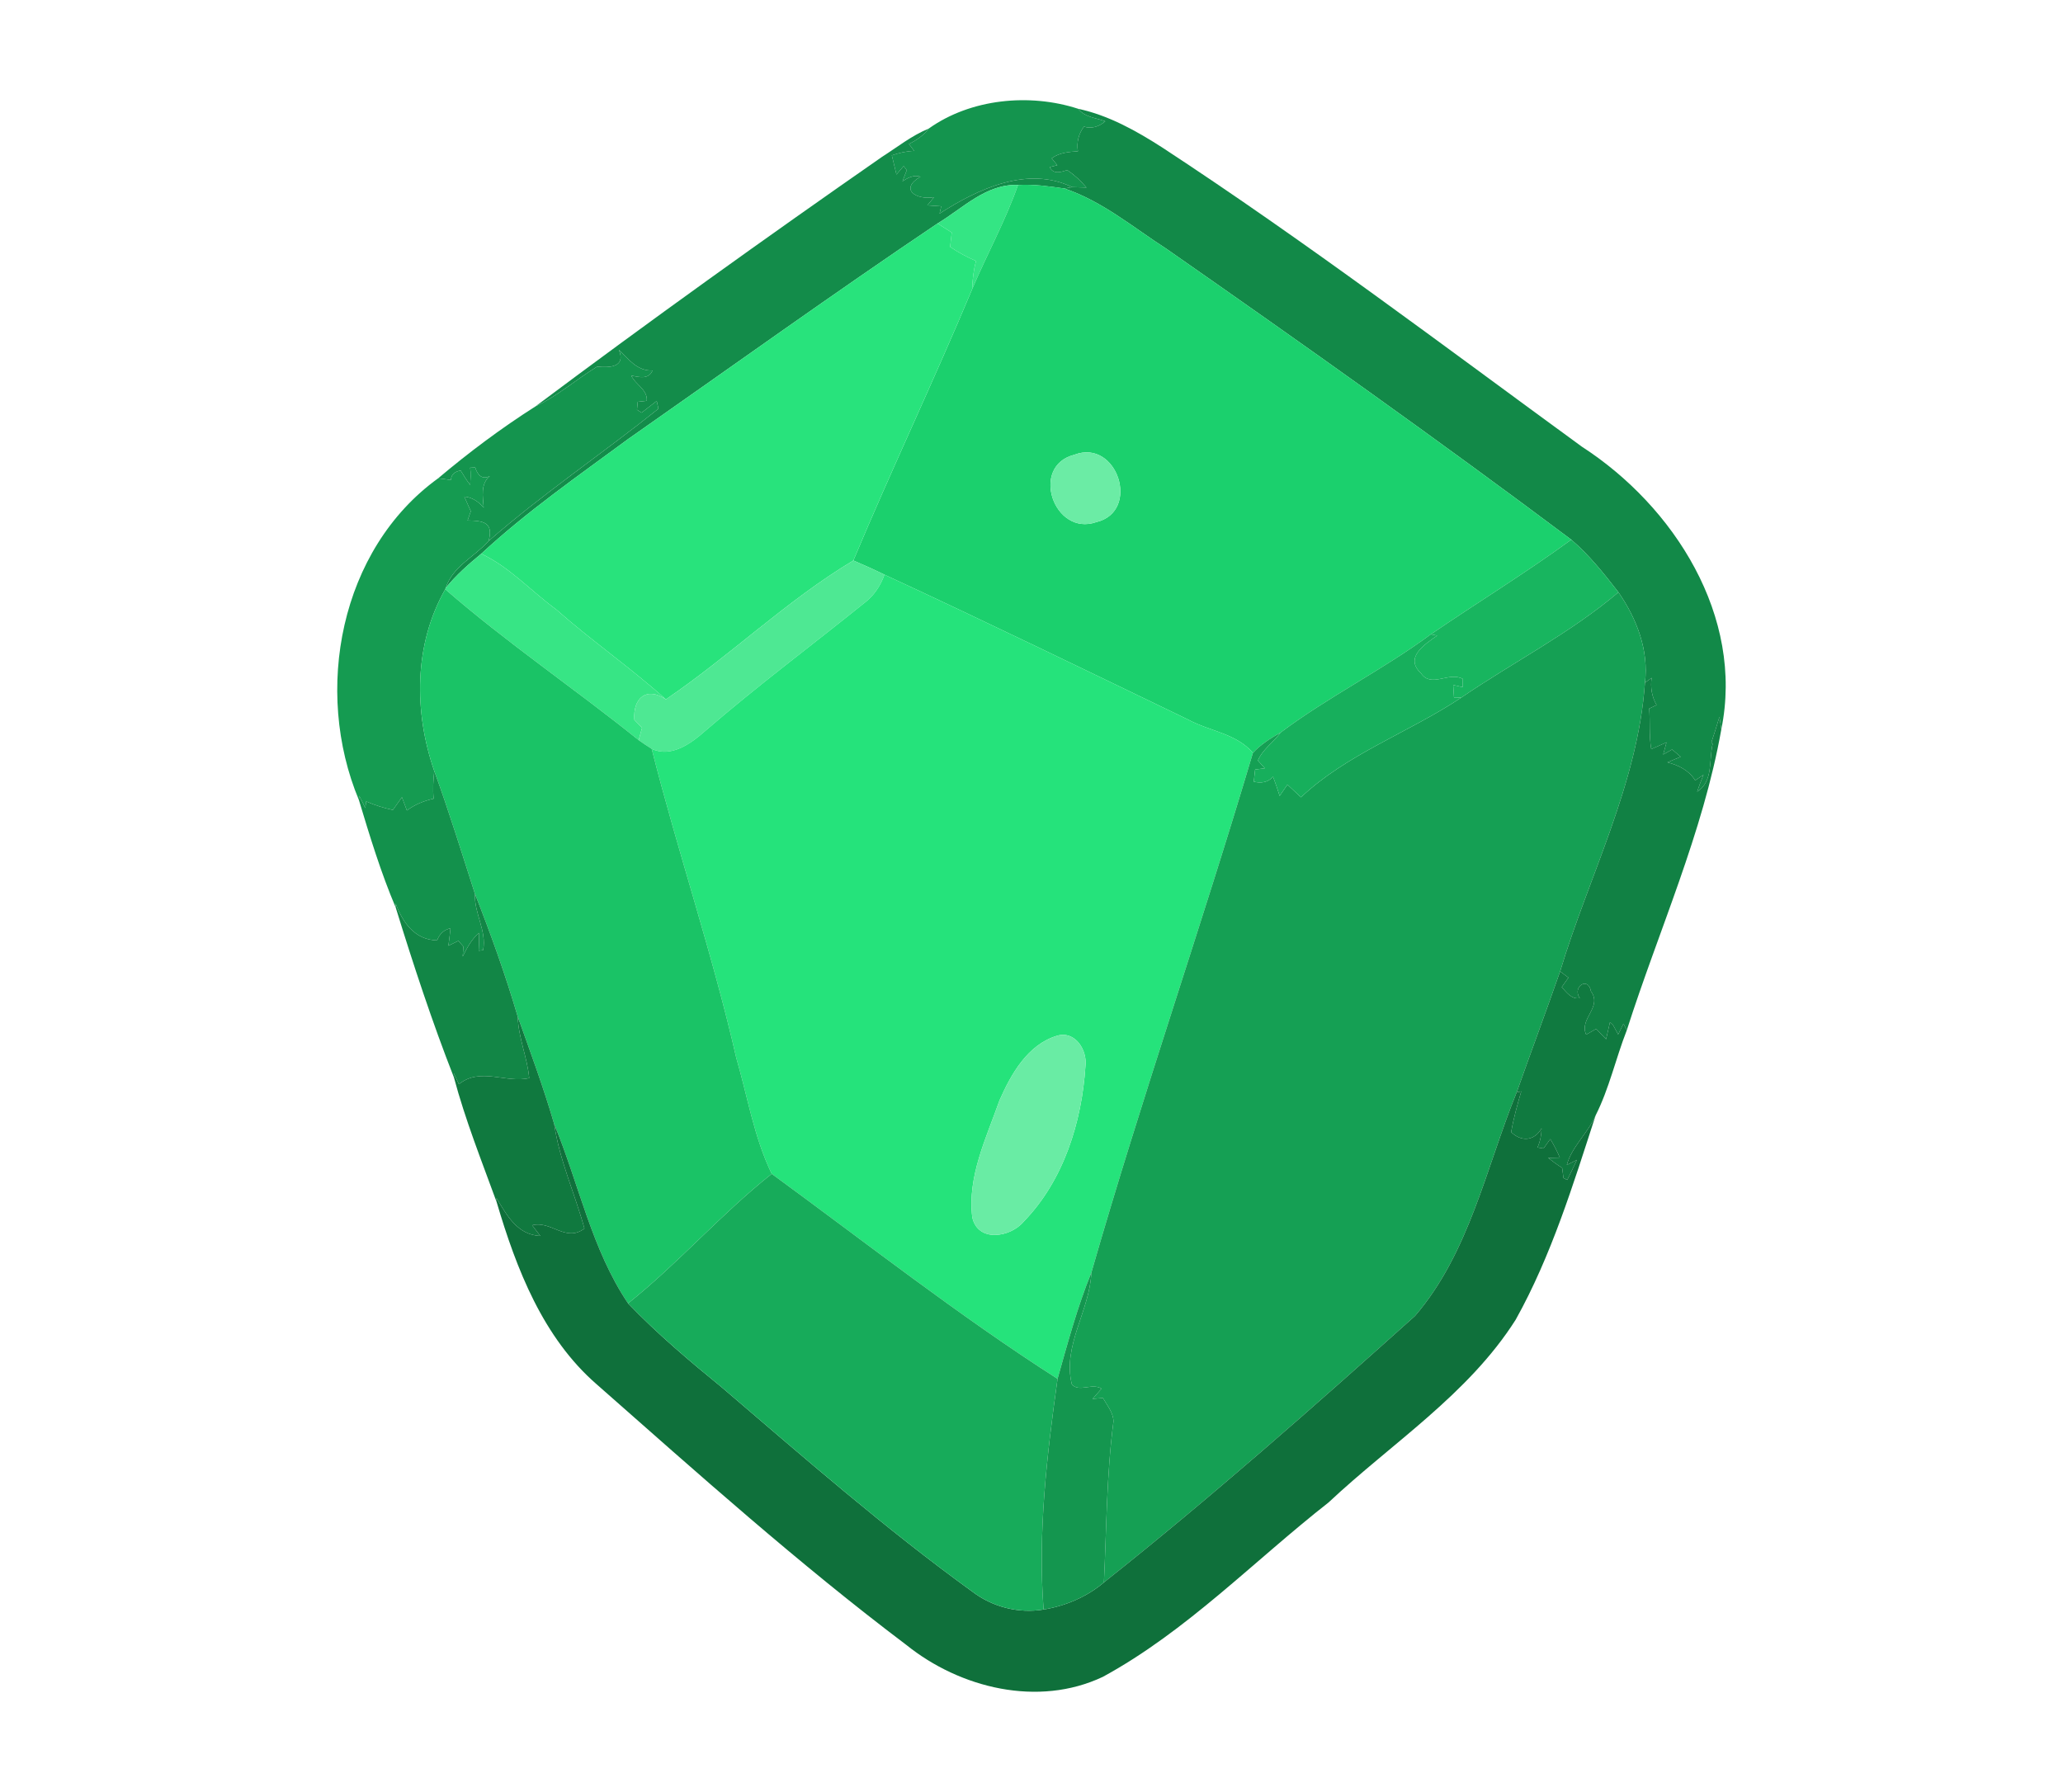 <?xml version="1.0" encoding="UTF-8" ?>
<!DOCTYPE svg PUBLIC "-//W3C//DTD SVG 1.1//EN" "http://www.w3.org/Graphics/SVG/1.1/DTD/svg11.dtd">
<svg width="959pt" height="833pt" viewBox="0 0 959 833" version="1.1" xmlns="http://www.w3.org/2000/svg">
<g id="#ffffffff">
</g>
<g id="#14944eff">
<path fill="#14944e" opacity="1.00" d=" M 431.70 59.80 C 451.22 45.88 478.63 43.22 501.23 50.59 C 504.18 54.53 509.50 54.76 513.80 56.40 C 511.02 58.83 507.48 60.03 503.86 58.88 C 501.41 62.20 500.38 66.25 501.08 70.33 C 496.87 70.63 492.38 70.96 488.89 73.62 C 489.74 74.68 490.62 75.75 491.50 76.81 C 490.32 77.10 489.14 77.40 487.98 77.70 C 489.61 81.21 493.18 80.03 496.09 79.06 C 499.45 81.33 502.46 84.08 505.05 87.20 C 502.84 87.11 500.63 87.03 498.42 87.00 C 477.63 76.95 454.52 87.84 436.77 99.30 C 437.01 98.17 437.27 97.05 437.53 95.92 C 435.37 95.80 433.21 95.65 431.06 95.50 C 432.10 94.22 433.15 92.95 434.21 91.68 C 426.00 93.16 417.83 87.97 427.88 82.15 C 424.83 81.15 422.03 82.68 419.52 84.28 C 420.20 82.57 420.86 80.85 421.51 79.13 C 421.03 78.49 420.55 77.85 420.07 77.21 C 418.95 78.52 417.83 79.83 416.72 81.14 C 416.00 78.16 415.28 75.19 414.57 72.22 C 417.92 71.08 421.40 70.27 424.96 70.16 C 424.15 69.08 423.33 68.01 422.53 66.93 C 426.05 65.21 429.32 62.96 431.70 59.80 Z" />
<path fill="#14944e" opacity="1.00" d=" M 287.68 162.62 C 292.19 166.97 296.32 172.67 303.35 172.25 C 301.49 176.57 297.12 175.33 293.45 174.64 C 295.43 178.92 301.07 181.08 300.67 186.36 C 299.26 186.51 297.86 186.66 296.46 186.81 C 296.33 188.04 296.21 189.27 296.10 190.50 C 296.63 190.85 297.70 191.54 298.24 191.88 C 300.61 190.08 302.96 188.26 305.29 186.41 C 305.55 187.62 305.81 188.82 306.08 190.04 C 280.12 210.80 252.29 229.58 227.14 251.53 C 229.55 242.80 224.62 242.11 217.35 241.99 C 217.85 240.55 218.36 239.12 218.87 237.69 C 217.83 235.44 216.83 233.16 215.86 230.88 C 219.52 231.22 222.52 233.29 224.85 236.02 C 224.47 230.98 223.26 225.00 227.72 221.33 C 224.01 223.24 221.94 220.72 220.90 217.33 C 220.11 217.37 219.34 217.41 218.56 217.46 C 218.96 220.13 218.71 222.81 218.57 225.49 C 216.96 223.33 215.49 221.07 214.14 218.75 C 211.57 219.23 209.75 220.38 209.60 223.18 C 207.62 222.89 205.65 222.59 203.67 222.39 C 217.93 210.36 233.12 199.00 248.86 188.99 C 259.17 184.11 267.96 176.37 277.56 170.47 C 283.50 171.02 291.06 170.72 287.68 162.62 Z" />
</g>
<g id="#128948ff">
<path fill="#128948" opacity="1.00" d=" M 513.80 56.40 C 509.50 54.76 504.18 54.53 501.23 50.59 C 515.40 53.62 528.30 60.88 540.39 68.65 C 607.14 112.40 670.85 160.62 735.31 207.66 C 778.26 235.43 810.87 286.66 800.16 339.16 C 799.92 337.20 799.59 335.26 799.28 333.33 C 798.10 337.27 796.90 341.20 795.58 345.09 C 795.72 345.30 795.99 345.70 796.13 345.90 C 794.36 353.43 796.50 363.34 788.92 368.11 C 789.79 365.45 790.80 362.83 791.88 360.24 C 790.59 361.11 789.30 361.97 788.02 362.85 C 785.17 358.17 780.22 355.75 775.09 354.44 C 777.15 353.59 779.21 352.73 781.27 351.86 C 779.94 350.73 778.62 349.60 777.30 348.47 C 775.91 349.25 774.52 350.03 773.14 350.82 C 773.65 348.92 774.16 347.03 774.69 345.15 C 772.32 346.20 769.95 347.26 767.59 348.31 C 766.53 342.07 767.10 335.73 766.66 329.44 C 767.79 328.89 768.93 328.34 770.07 327.79 C 767.85 323.95 767.12 319.54 767.78 315.17 C 766.73 315.91 765.69 316.65 764.67 317.40 C 766.51 302.29 760.81 287.61 752.35 275.36 C 745.62 266.72 738.78 258.07 730.42 250.92 C 668.66 204.63 605.62 159.90 542.29 115.73 C 526.84 105.79 512.46 93.57 494.81 87.65 C 496.01 87.43 497.21 87.22 498.42 87.00 C 500.63 87.03 502.84 87.11 505.05 87.20 C 502.46 84.08 499.45 81.33 496.09 79.06 C 493.18 80.03 489.61 81.21 487.98 77.70 C 489.14 77.40 490.32 77.10 491.50 76.81 C 490.62 75.75 489.74 74.68 488.89 73.62 C 492.38 70.96 496.87 70.63 501.08 70.33 C 500.38 66.25 501.41 62.20 503.86 58.88 C 507.48 60.03 511.02 58.83 513.80 56.40 Z" />
</g>
<g id="#138c4aff">
<path fill="#138c4a" opacity="1.00" d=" M 409.97 72.96 C 417.11 68.42 423.82 63.02 431.70 59.80 C 429.32 62.96 426.05 65.21 422.53 66.93 C 423.33 68.01 424.15 69.08 424.96 70.16 C 421.40 70.27 417.92 71.08 414.57 72.22 C 415.28 75.19 416.00 78.16 416.72 81.14 C 417.83 79.83 418.95 78.52 420.07 77.21 C 420.55 77.85 421.03 78.49 421.51 79.13 C 420.86 80.85 420.20 82.57 419.52 84.28 C 422.03 82.68 424.83 81.15 427.88 82.15 C 417.83 87.97 426.00 93.16 434.21 91.68 C 433.15 92.95 432.10 94.22 431.06 95.50 C 433.21 95.65 435.37 95.80 437.53 95.92 C 437.27 97.05 437.01 98.17 436.77 99.30 C 454.52 87.84 477.63 76.95 498.42 87.00 C 497.21 87.22 496.01 87.43 494.81 87.65 C 487.66 86.64 480.47 85.59 473.23 86.01 C 458.44 85.41 447.62 96.83 435.81 103.90 C 387.35 136.51 339.92 170.62 292.06 204.09 C 268.79 221.25 244.96 237.78 223.71 257.47 C 217.83 262.31 212.08 267.35 207.26 273.28 C 210.34 263.42 220.63 258.85 227.14 251.53 C 252.29 229.58 280.12 210.80 306.08 190.04 C 305.81 188.82 305.55 187.62 305.29 186.41 C 302.96 188.26 300.61 190.08 298.24 191.88 C 297.70 191.54 296.63 190.85 296.10 190.50 C 296.21 189.27 296.33 188.04 296.46 186.81 C 297.86 186.66 299.26 186.51 300.67 186.36 C 301.07 181.08 295.43 178.92 293.45 174.64 C 297.12 175.33 301.49 176.57 303.35 172.25 C 296.32 172.67 292.19 166.97 287.68 162.62 C 291.06 170.72 283.50 171.02 277.56 170.47 C 267.96 176.37 259.17 184.11 248.86 188.99 C 301.77 149.38 355.66 110.75 409.97 72.96 Z" />
</g>
<g id="#34e584ff">
<path fill="#34e584" opacity="1.00" d=" M 435.81 103.90 C 447.62 96.83 458.44 85.41 473.23 86.01 C 467.39 102.67 458.79 118.25 451.89 134.50 C 452.08 130.07 452.53 125.64 453.71 121.35 C 449.49 119.54 445.46 117.35 441.66 114.79 C 441.92 112.56 442.17 110.34 442.43 108.11 C 440.22 106.71 438.02 105.31 435.81 103.90 Z" />
</g>
<g id="#1bd06dff">
<path fill="#1bd06d" opacity="1.00" d=" M 473.23 86.01 C 480.47 85.59 487.66 86.64 494.81 87.65 C 512.46 93.57 526.84 105.79 542.29 115.73 C 605.62 159.90 668.66 204.63 730.42 250.92 C 709.23 266.40 686.78 280.11 665.11 294.94 C 642.73 311.47 617.57 323.89 595.32 340.56 C 590.68 343.23 586.05 346.08 582.42 350.07 C 574.82 341.01 562.25 339.99 552.36 334.59 C 505.38 311.95 458.49 289.11 411.16 267.20 C 406.41 264.84 401.56 262.70 396.69 260.61 C 414.43 218.29 434.17 176.82 451.89 134.50 C 458.79 118.25 467.39 102.67 473.23 86.01 M 499.40 211.44 C 478.59 216.72 489.95 249.64 509.67 242.74 C 530.43 237.74 519.37 203.76 499.40 211.44 Z" />
</g>
<g id="#28e37cff">
<path fill="#28e37c" opacity="1.00" d=" M 292.06 204.09 C 339.92 170.62 387.35 136.51 435.81 103.90 C 438.02 105.31 440.22 106.71 442.43 108.11 C 442.17 110.34 441.92 112.56 441.66 114.79 C 445.46 117.35 449.49 119.54 453.71 121.35 C 452.53 125.64 452.08 130.07 451.89 134.50 C 434.17 176.82 414.43 218.29 396.69 260.61 C 365.73 279.14 339.41 304.89 309.54 325.18 C 293.26 310.53 275.04 297.95 258.60 283.40 C 246.88 274.85 237.01 263.71 223.71 257.47 C 244.96 237.78 268.79 221.25 292.06 204.09 Z" />
</g>
<g id="#6beca5ff">
<path fill="#6beca5" opacity="1.00" d=" M 499.40 211.44 C 519.37 203.76 530.43 237.74 509.67 242.74 C 489.95 249.64 478.59 216.72 499.40 211.44 Z" />
</g>
<g id="#159b51ff">
<path fill="#159b51" opacity="1.00" d=" M 218.56 217.46 C 219.34 217.41 220.11 217.37 220.90 217.33 C 221.94 220.72 224.01 223.24 227.72 221.33 C 223.26 225.00 224.47 230.98 224.85 236.02 C 222.52 233.29 219.52 231.22 215.86 230.88 C 216.83 233.16 217.83 235.44 218.87 237.69 C 218.36 239.12 217.85 240.55 217.35 241.99 C 224.62 242.11 229.55 242.80 227.14 251.53 C 220.63 258.85 210.34 263.42 207.26 273.28 L 206.97 273.97 C 192.34 299.72 192.38 330.99 201.87 358.48 C 201.40 362.75 201.13 367.05 201.59 371.34 C 197.11 372.33 192.82 374.06 189.14 376.82 C 188.38 374.76 187.61 372.71 186.84 370.66 C 185.42 372.62 184.02 374.59 182.64 376.58 C 178.38 375.67 174.21 374.37 170.23 372.62 C 170.08 373.63 169.94 374.64 169.81 375.66 C 168.89 373.76 167.97 371.87 166.99 370.02 C 166.96 370.51 166.89 371.50 166.85 372.00 C 145.59 321.17 157.99 255.41 203.67 222.39 C 205.65 222.59 207.62 222.89 209.60 223.18 C 209.75 220.38 211.57 219.23 214.14 218.75 C 215.49 221.07 216.96 223.33 218.57 225.49 C 218.71 222.81 218.96 220.13 218.56 217.46 Z" />
</g>
<g id="#18b55fff">
<path fill="#18b55f" opacity="1.00" d=" M 730.42 250.92 C 738.78 258.07 745.62 266.72 752.35 275.36 C 729.93 294.39 703.45 307.82 679.24 324.37 C 678.12 324.38 677.01 324.39 675.91 324.40 C 675.77 322.42 675.64 320.45 675.52 318.47 C 676.99 318.79 678.47 319.16 679.96 319.48 C 679.96 318.21 679.98 316.94 680.00 315.67 C 673.54 312.08 665.30 320.03 660.58 313.05 C 652.66 305.71 662.27 299.64 668.07 295.51 C 667.33 295.37 665.85 295.08 665.11 294.94 C 686.78 280.11 709.23 266.40 730.42 250.92 Z" />
</g>
<g id="#37e585ff">
<path fill="#37e585" opacity="1.00" d=" M 207.26 273.28 C 212.08 267.35 217.83 262.31 223.71 257.47 C 237.01 263.71 246.88 274.85 258.60 283.40 C 275.04 297.95 293.26 310.53 309.54 325.18 C 300.67 319.08 294.16 324.47 294.89 334.69 C 296.07 335.92 297.26 337.17 298.45 338.41 C 297.92 340.31 297.40 342.21 296.89 344.12 C 267.30 320.30 235.54 298.82 206.97 273.97 L 207.26 273.28 Z" />
</g>
<g id="#4ee893ff">
<path fill="#4ee893" opacity="1.00" d=" M 309.54 325.18 C 339.41 304.89 365.73 279.14 396.69 260.61 C 401.56 262.70 406.41 264.84 411.16 267.20 C 409.29 272.48 406.07 277.22 401.54 280.55 C 377.00 300.35 351.68 319.19 327.83 339.84 C 321.27 345.65 312.02 352.42 302.95 348.18 C 300.87 346.91 298.88 345.50 296.89 344.12 C 297.40 342.21 297.92 340.31 298.45 338.41 C 297.26 337.17 296.07 335.92 294.89 334.69 C 294.16 324.47 300.67 319.08 309.54 325.18 Z" />
</g>
<g id="#25e37bff">
<path fill="#25e37b" opacity="1.00" d=" M 411.16 267.20 C 458.49 289.11 505.38 311.95 552.36 334.59 C 562.25 339.99 574.82 341.01 582.42 350.07 C 558.45 430.88 530.57 510.68 507.32 591.72 C 500.79 607.71 496.32 624.48 491.61 641.08 C 445.82 611.80 402.68 577.89 358.75 545.77 C 350.50 528.78 347.54 509.90 342.27 491.89 C 331.20 443.43 315.15 396.33 302.95 348.18 C 312.02 352.42 321.27 345.65 327.83 339.84 C 351.68 319.19 377.00 300.35 401.54 280.55 C 406.07 277.22 409.29 272.48 411.16 267.20 M 491.47 481.54 C 477.74 485.60 470.02 499.37 464.61 511.65 C 458.49 529.05 449.62 547.14 451.97 565.98 C 454.56 577.82 469.77 575.36 475.92 567.92 C 494.39 548.90 502.90 521.77 504.57 495.76 C 505.53 488.33 499.89 479.14 491.47 481.54 Z" />
</g>
<g id="#1ac366ff">
<path fill="#1ac366" opacity="1.00" d=" M 201.87 358.48 C 192.38 330.99 192.34 299.72 206.97 273.97 C 235.54 298.82 267.30 320.30 296.89 344.12 C 298.88 345.50 300.87 346.91 302.95 348.18 C 315.15 396.33 331.20 443.43 342.27 491.89 C 347.54 509.90 350.50 528.78 358.75 545.77 C 335.20 564.40 315.44 587.29 291.96 605.99 C 275.08 580.99 269.09 550.37 257.65 522.72 C 252.74 505.82 246.61 489.27 240.68 472.71 C 235.02 453.39 228.18 434.35 220.79 415.62 C 214.66 396.53 208.74 377.34 201.87 358.48 Z" />
</g>
<g id="#15a054ff">
<path fill="#15a054" opacity="1.00" d=" M 752.35 275.36 C 760.81 287.61 766.51 302.29 764.67 317.40 C 761.38 364.50 738.67 407.05 725.23 451.65 C 718.66 470.45 711.68 489.10 705.04 507.87 C 690.77 542.99 683.06 582.41 657.81 611.81 C 610.57 654.20 562.88 696.27 513.16 735.74 C 514.39 710.77 514.36 685.69 517.61 660.88 C 517.53 656.75 514.64 653.44 512.72 650.00 C 511.11 650.13 509.50 650.26 507.90 650.40 C 509.29 648.82 510.68 647.24 512.06 645.65 C 507.70 642.85 501.72 647.46 498.27 643.70 C 493.74 625.71 506.61 609.41 507.32 591.72 C 530.57 510.68 558.45 430.88 582.42 350.07 C 586.05 346.08 590.68 343.23 595.32 340.56 C 592.02 345.13 586.99 348.30 584.73 353.61 C 585.80 354.81 586.89 356.00 587.97 357.20 C 586.46 357.38 584.95 357.60 583.45 357.79 C 583.24 359.67 583.03 361.55 582.83 363.43 C 586.12 364.26 589.48 363.82 591.78 361.11 C 592.90 364.05 593.91 367.04 594.85 370.06 C 596.05 368.30 597.25 366.55 598.47 364.80 C 600.56 366.77 602.65 368.74 604.76 370.70 C 626.05 350.57 654.97 340.54 679.24 324.37 C 703.45 307.82 729.93 294.39 752.35 275.36 Z" />
</g>
<g id="#17af5cff">
<path fill="#17af5c" opacity="1.00" d=" M 595.32 340.56 C 617.57 323.89 642.73 311.47 665.11 294.94 C 665.85 295.08 667.33 295.37 668.07 295.51 C 662.27 299.64 652.66 305.71 660.58 313.05 C 665.30 320.03 673.54 312.08 680.00 315.67 C 679.98 316.94 679.96 318.21 679.96 319.48 C 678.47 319.16 676.99 318.79 675.52 318.47 C 675.64 320.45 675.77 322.42 675.91 324.40 C 677.01 324.39 678.12 324.38 679.24 324.37 C 654.97 340.54 626.05 350.57 604.76 370.70 C 602.65 368.74 600.56 366.77 598.47 364.80 C 597.25 366.55 596.05 368.30 594.85 370.06 C 593.91 367.04 592.90 364.05 591.78 361.11 C 589.48 363.82 586.12 364.26 582.83 363.43 C 583.03 361.55 583.24 359.67 583.45 357.79 C 584.95 357.60 586.46 357.38 587.97 357.20 C 586.89 356.00 585.80 354.81 584.73 353.61 C 586.99 348.30 592.02 345.13 595.32 340.56 Z" />
</g>
<g id="#118144ff">
<path fill="#118144" opacity="1.00" d=" M 764.67 317.40 C 765.69 316.65 766.73 315.91 767.78 315.17 C 767.12 319.54 767.85 323.95 770.07 327.79 C 768.93 328.34 767.79 328.89 766.66 329.44 C 767.10 335.73 766.53 342.07 767.59 348.31 C 769.95 347.26 772.32 346.20 774.69 345.15 C 774.16 347.03 773.65 348.92 773.14 350.82 C 774.52 350.03 775.91 349.25 777.30 348.47 C 778.62 349.60 779.94 350.73 781.27 351.86 C 779.21 352.73 777.15 353.59 775.09 354.44 C 780.22 355.75 785.17 358.17 788.02 362.85 C 789.30 361.97 790.59 361.11 791.88 360.24 C 790.80 362.83 789.79 365.45 788.92 368.11 C 796.50 363.34 794.36 353.43 796.13 345.90 C 795.99 345.70 795.72 345.30 795.58 345.09 C 796.90 341.20 798.10 337.27 799.28 333.33 C 799.59 335.26 799.92 337.20 800.16 339.16 C 791.62 387.38 771.09 432.50 756.23 478.99 C 755.71 477.98 755.19 476.96 754.69 475.96 C 753.85 477.62 753.02 479.28 752.21 480.95 C 751.38 479.44 750.56 477.93 749.74 476.43 C 749.29 476.03 748.85 475.64 748.41 475.25 C 747.80 477.89 747.20 480.53 746.60 483.18 C 745.06 481.57 743.53 479.98 742.00 478.37 C 740.45 479.26 738.89 480.15 737.34 481.04 C 733.91 473.67 745.01 468.31 739.56 460.89 C 738.28 453.75 730.69 458.91 734.38 464.08 C 730.57 464.76 728.24 461.41 725.98 458.96 C 727.01 457.48 728.04 456.01 729.09 454.54 C 727.80 453.57 726.51 452.61 725.23 451.65 C 738.67 407.05 761.38 364.50 764.67 317.40 Z" />
</g>
<g id="#13914cff">
<path fill="#13914c" opacity="1.00" d=" M 201.59 371.34 C 201.13 367.05 201.40 362.75 201.87 358.48 C 208.74 377.34 214.66 396.53 220.79 415.62 C 220.36 424.63 226.31 432.67 224.59 441.77 C 224.07 441.83 223.03 441.97 222.51 442.03 C 222.65 439.27 222.74 436.51 222.74 433.75 C 219.20 436.61 217.11 440.72 215.10 444.71 C 215.20 443.16 215.30 441.62 215.40 440.08 C 214.63 439.20 213.86 438.32 213.09 437.45 C 211.54 438.20 209.99 438.95 208.44 439.71 C 208.81 437.02 209.14 434.32 209.41 431.62 C 206.36 432.25 204.23 434.32 203.21 437.23 C 192.77 436.98 187.25 428.98 183.91 420.06 C 183.92 420.55 183.95 421.53 183.97 422.01 C 177.10 405.85 171.89 388.77 166.85 372.00 C 166.89 371.50 166.96 370.51 166.99 370.02 C 167.97 371.87 168.89 373.76 169.81 375.66 C 169.94 374.64 170.08 373.63 170.23 372.62 C 174.21 374.37 178.38 375.67 182.64 376.58 C 184.02 374.59 185.42 372.62 186.84 370.66 C 187.61 372.71 188.38 374.76 189.14 376.82 C 192.82 374.06 197.11 372.33 201.59 371.34 Z" />
</g>
<g id="#128646ff">
<path fill="#128646" opacity="1.00" d=" M 224.59 441.77 C 226.31 432.67 220.36 424.63 220.79 415.62 C 228.18 434.35 235.02 453.39 240.68 472.71 C 240.96 482.44 245.11 491.54 246.01 501.24 C 235.37 503.79 223.29 496.03 213.34 504.08 C 212.58 502.38 211.78 500.70 210.97 499.03 C 210.98 499.52 211.01 500.49 211.02 500.98 C 200.88 475.12 192.14 448.50 183.97 422.01 C 183.95 421.53 183.92 420.55 183.91 420.06 C 187.25 428.98 192.77 436.98 203.21 437.23 C 204.23 434.32 206.36 432.25 209.41 431.62 C 209.14 434.32 208.81 437.02 208.44 439.71 C 209.99 438.95 211.54 438.20 213.09 437.45 C 213.86 438.32 214.63 439.20 215.40 440.08 C 215.30 441.62 215.20 443.16 215.10 444.71 C 217.11 440.72 219.20 436.61 222.74 433.75 C 222.74 436.51 222.65 439.27 222.51 442.03 C 223.03 441.97 224.07 441.83 224.59 441.77 Z" />
</g>
<g id="#107a40ff">
<path fill="#107a40" opacity="1.00" d=" M 725.23 451.65 C 726.51 452.61 727.80 453.57 729.09 454.54 C 728.04 456.01 727.01 457.48 725.98 458.96 C 728.24 461.41 730.57 464.76 734.38 464.08 C 730.69 458.91 738.28 453.75 739.56 460.89 C 745.01 468.31 733.91 473.67 737.34 481.04 C 738.89 480.15 740.45 479.26 742.00 478.37 C 743.53 479.98 745.06 481.57 746.60 483.18 C 747.20 480.53 747.80 477.89 748.41 475.25 C 748.85 475.64 749.29 476.03 749.74 476.43 C 750.56 477.93 751.38 479.44 752.21 480.95 C 753.02 479.28 753.85 477.62 754.69 475.96 C 755.19 476.96 755.71 477.98 756.23 478.99 C 751.10 492.06 748.07 506.09 741.74 518.59 C 738.15 526.84 730.62 533.18 728.34 541.66 C 729.91 540.86 731.47 540.06 733.04 539.26 C 731.57 542.39 730.10 545.51 728.55 548.60 C 727.95 548.30 727.37 548.01 726.79 547.72 C 726.59 546.14 726.39 544.58 726.18 543.02 C 723.93 541.58 721.77 540.00 719.68 538.35 C 721.48 538.29 723.28 538.25 725.09 538.22 C 723.84 535.23 722.34 532.35 720.65 529.59 C 719.59 531.04 718.56 532.52 717.52 533.98 C 716.57 533.81 715.63 533.66 714.71 533.51 C 715.98 530.70 716.55 527.66 716.62 524.60 C 713.24 530.55 707.21 530.97 702.47 526.37 C 703.57 519.95 705.34 513.68 707.15 507.44 C 706.62 507.55 705.57 507.76 705.04 507.87 C 711.68 489.10 718.66 470.45 725.23 451.65 Z" />
</g>
<g id="#10793fff">
<path fill="#10793f" opacity="1.00" d=" M 246.01 501.24 C 245.11 491.54 240.96 482.44 240.68 472.71 C 246.61 489.27 252.74 505.82 257.65 522.72 C 260.05 539.41 267.25 554.97 271.68 571.19 C 262.97 577.81 256.26 567.37 247.37 569.67 C 248.64 571.33 249.92 572.98 251.19 574.65 C 240.47 574.14 235.63 565.08 230.82 557.05 C 230.84 557.54 230.89 558.53 230.91 559.03 C 223.92 539.85 216.27 520.65 211.02 500.98 C 211.01 500.49 210.98 499.52 210.97 499.03 C 211.78 500.70 212.58 502.38 213.34 504.08 C 223.29 496.03 235.37 503.79 246.01 501.24 Z" />
</g>
<g id="#69eca4ff">
<path fill="#69eca4" opacity="1.00" d=" M 491.47 481.54 C 499.89 479.14 505.53 488.33 504.57 495.76 C 502.90 521.77 494.39 548.90 475.92 567.92 C 469.77 575.36 454.56 577.82 451.97 565.98 C 449.62 547.14 458.49 529.05 464.61 511.65 C 470.02 499.37 477.74 485.60 491.47 481.54 Z" />
</g>
<g id="#0f703bff">
<path fill="#0f703b" opacity="1.00" d=" M 705.04 507.87 C 705.57 507.76 706.62 507.55 707.15 507.44 C 705.34 513.68 703.57 519.95 702.47 526.37 C 707.21 530.97 713.24 530.55 716.62 524.60 C 716.55 527.66 715.98 530.70 714.71 533.51 C 715.63 533.66 716.57 533.81 717.52 533.98 C 718.56 532.52 719.59 531.04 720.65 529.59 C 722.34 532.35 723.84 535.23 725.09 538.22 C 723.28 538.25 721.48 538.29 719.68 538.35 C 721.77 540.00 723.93 541.58 726.18 543.02 C 726.39 544.58 726.59 546.14 726.79 547.72 C 727.37 548.01 727.95 548.30 728.55 548.60 C 730.10 545.51 731.57 542.39 733.04 539.26 C 731.47 540.06 729.91 540.86 728.34 541.66 C 730.62 533.18 738.15 526.84 741.74 518.59 C 731.27 550.81 721.18 583.81 704.58 613.58 C 682.56 648.31 647.08 670.87 617.57 698.57 C 582.84 725.79 551.65 758.41 512.66 779.64 C 482.65 793.84 446.32 784.93 421.25 764.75 C 371.18 726.97 324.41 685.07 277.37 643.63 C 252.39 621.92 240.03 589.91 230.91 559.03 C 230.89 558.53 230.84 557.54 230.82 557.05 C 235.63 565.08 240.47 574.14 251.19 574.65 C 249.92 572.98 248.64 571.33 247.37 569.67 C 256.26 567.37 262.97 577.81 271.68 571.19 C 267.25 554.97 260.05 539.41 257.65 522.72 C 269.09 550.37 275.08 580.99 291.96 605.99 C 305.52 620.17 320.58 632.84 335.77 645.24 C 373.75 677.72 411.45 710.68 451.98 740.01 C 461.35 747.18 473.46 750.26 485.12 748.34 C 495.36 746.65 505.21 742.47 513.16 735.74 C 562.88 696.27 610.57 654.20 657.81 611.81 C 683.06 582.41 690.77 542.99 705.04 507.87 Z" />
</g>
<g id="#17ab5aff">
<path fill="#17ab5a" opacity="1.00" d=" M 291.96 605.99 C 315.44 587.29 335.20 564.40 358.75 545.77 C 402.68 577.89 445.82 611.80 491.61 641.08 C 486.67 676.46 482.38 712.63 485.12 748.34 C 473.46 750.26 461.35 747.18 451.98 740.01 C 411.45 710.68 373.75 677.72 335.77 645.24 C 320.58 632.84 305.52 620.17 291.96 605.99 Z" />
</g>
<g id="#14964fff">
<path fill="#14964f" opacity="1.00" d=" M 507.32 591.72 C 506.61 609.41 493.74 625.71 498.27 643.70 C 501.72 647.46 507.70 642.85 512.06 645.65 C 510.68 647.24 509.29 648.82 507.90 650.40 C 509.50 650.26 511.11 650.13 512.72 650.00 C 514.64 653.44 517.53 656.75 517.61 660.88 C 514.36 685.69 514.39 710.77 513.16 735.74 C 505.21 742.47 495.36 746.65 485.12 748.34 C 482.38 712.63 486.67 676.46 491.61 641.08 C 496.32 624.48 500.79 607.71 507.32 591.72 Z" />
</g>
</svg>
